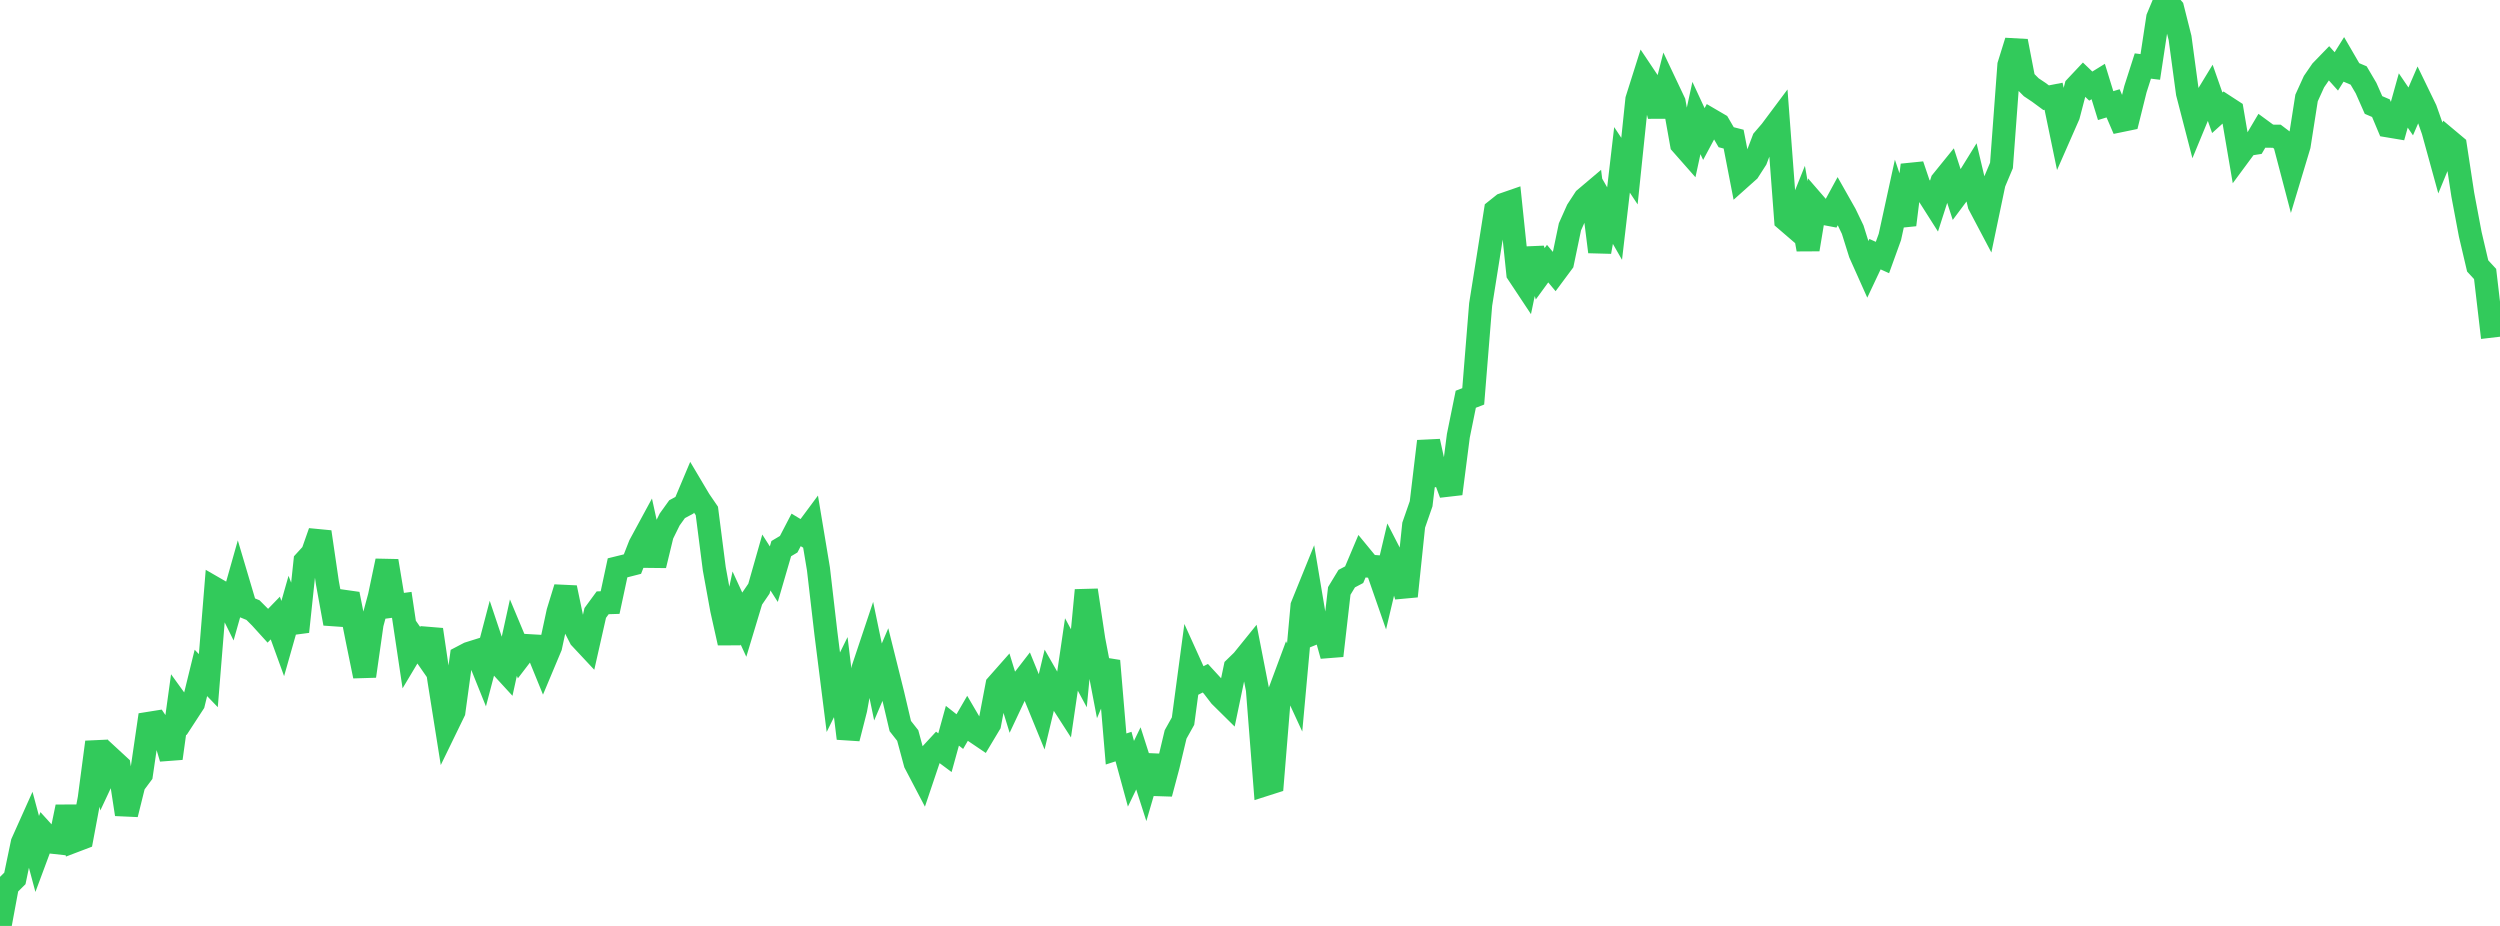 <?xml version="1.0" standalone="no"?>
<!DOCTYPE svg PUBLIC "-//W3C//DTD SVG 1.1//EN" "http://www.w3.org/Graphics/SVG/1.1/DTD/svg11.dtd">

<svg width="135" height="50" viewBox="0 0 135 50" preserveAspectRatio="none" 
  xmlns="http://www.w3.org/2000/svg"
  xmlns:xlink="http://www.w3.org/1999/xlink">


<polyline points="0.0, 50.0 0.402, 47.833 0.804, 47.434 1.205, 45.512 1.607, 44.616 2.009, 46.114 2.411, 45.034 2.812, 45.476 3.214, 45.52 3.616, 43.572 4.018, 45.413 4.42, 45.26 4.821, 43.117 5.223, 40.076 5.625, 41.849 6.027, 40.99 6.429, 41.361 6.83, 43.973 7.232, 42.353 7.634, 41.814 8.036, 39.062 8.438, 38.998 8.839, 39.595 9.241, 40.95 9.643, 38.038 10.045, 38.594 10.446, 37.978 10.848, 36.337 11.25, 36.755 11.652, 31.804 12.054, 32.036 12.455, 32.849 12.857, 31.426 13.259, 32.78 13.661, 32.945 14.062, 33.346 14.464, 33.789 14.866, 33.374 15.268, 34.481 15.67, 33.067 16.071, 34.11 16.473, 30.31 16.875, 29.87 17.277, 28.726 17.679, 31.471 18.08, 33.671 18.482, 32.46 18.884, 32.517 19.286, 34.539 19.688, 36.51 20.089, 33.692 20.491, 32.203 20.893, 30.291 21.295, 32.715 21.696, 32.662 22.098, 35.35 22.5, 34.677 22.902, 35.255 23.304, 34.001 23.705, 36.727 24.107, 39.255 24.509, 38.428 24.911, 35.496 25.312, 35.286 25.714, 35.16 26.116, 36.159 26.518, 34.627 26.92, 35.828 27.321, 36.265 27.723, 34.433 28.125, 35.393 28.527, 34.867 28.929, 34.89 29.33, 35.874 29.732, 34.915 30.134, 33.045 30.536, 31.737 30.938, 33.664 31.339, 34.449 31.741, 34.879 32.143, 33.099 32.545, 32.551 32.946, 32.539 33.348, 30.663 33.75, 30.564 34.152, 30.461 34.554, 29.435 34.955, 28.695 35.357, 30.53 35.759, 28.87 36.161, 28.054 36.562, 27.496 36.964, 27.28 37.366, 26.325 37.768, 27.002 38.17, 27.59 38.571, 30.713 38.973, 32.917 39.375, 34.717 39.777, 32.832 40.179, 33.706 40.58, 32.377 40.982, 31.789 41.384, 30.375 41.786, 31.006 42.188, 29.626 42.589, 29.388 42.991, 28.615 43.393, 28.857 43.795, 28.315 44.196, 30.722 44.598, 34.189 45.0, 37.381 45.402, 36.564 45.804, 39.874 46.205, 38.303 46.607, 36.096 47.009, 34.894 47.411, 36.826 47.812, 35.885 48.214, 37.497 48.616, 39.207 49.018, 39.719 49.42, 41.209 49.821, 41.974 50.223, 40.781 50.625, 40.346 51.027, 40.645 51.429, 39.19 51.83, 39.506 52.232, 38.814 52.634, 39.5 53.036, 39.772 53.438, 39.1 53.839, 36.992 54.241, 36.537 54.643, 37.844 55.045, 36.991 55.446, 36.472 55.848, 37.458 56.25, 38.44 56.652, 36.758 57.054, 37.459 57.455, 38.082 57.857, 35.341 58.259, 36.086 58.661, 31.874 59.062, 34.54 59.464, 36.64 59.866, 35.688 60.268, 40.446 60.67, 40.315 61.071, 41.783 61.473, 40.952 61.875, 42.205 62.277, 40.827 62.679, 42.857 63.08, 41.349 63.482, 39.66 63.884, 38.941 64.286, 35.938 64.688, 36.826 65.089, 36.624 65.491, 37.062 65.893, 37.586 66.295, 37.983 66.696, 36.06 67.098, 35.669 67.5, 35.172 67.902, 37.23 68.304, 42.371 68.705, 42.243 69.107, 37.333 69.509, 36.251 69.911, 37.122 70.312, 32.72 70.714, 31.728 71.116, 34.129 71.518, 33.966 71.92, 35.407 72.321, 31.909 72.723, 31.246 73.125, 31.034 73.527, 30.083 73.929, 30.572 74.33, 30.603 74.732, 31.758 75.134, 30.058 75.536, 30.84 75.938, 32.195 76.339, 28.358 76.741, 27.203 77.143, 23.832 77.545, 25.663 77.946, 25.58 78.348, 26.66 78.75, 23.537 79.152, 21.559 79.554, 21.404 79.955, 16.443 80.357, 13.923 80.759, 11.37 81.161, 11.049 81.562, 10.91 81.964, 14.765 82.366, 15.371 82.768, 13.443 83.17, 14.786 83.571, 14.236 83.973, 14.716 84.375, 14.175 84.777, 12.248 85.179, 11.348 85.58, 10.733 85.982, 10.393 86.384, 13.597 86.786, 11.371 87.188, 12.073 87.589, 8.633 87.991, 9.24 88.393, 5.376 88.795, 4.105 89.196, 4.705 89.598, 6.261 90.0, 4.675 90.402, 5.523 90.804, 7.775 91.205, 8.23 91.607, 6.372 92.009, 7.238 92.411, 6.487 92.812, 6.721 93.214, 7.41 93.616, 7.513 94.018, 9.588 94.42, 9.229 94.821, 8.605 95.223, 7.546 95.625, 7.079 96.027, 6.541 96.429, 11.868 96.83, 12.213 97.232, 11.212 97.634, 13.469 98.036, 11.051 98.438, 11.515 98.839, 11.591 99.241, 10.852 99.643, 11.563 100.045, 12.399 100.446, 13.678 100.848, 14.577 101.25, 13.725 101.652, 13.906 102.054, 12.794 102.455, 10.955 102.857, 12.139 103.259, 8.914 103.661, 10.103 104.062, 10.41 104.464, 11.043 104.866, 9.792 105.268, 9.296 105.67, 10.535 106.071, 9.998 106.473, 9.348 106.875, 11.049 107.277, 11.81 107.679, 9.887 108.08, 8.934 108.482, 3.517 108.884, 2.223 109.286, 4.308 109.688, 4.712 110.089, 4.98 110.491, 5.276 110.893, 5.198 111.295, 7.139 111.696, 6.226 112.098, 4.691 112.5, 4.264 112.902, 4.65 113.304, 4.402 113.705, 5.703 114.107, 5.58 114.509, 6.515 114.911, 6.432 115.312, 4.819 115.714, 3.565 116.116, 3.614 116.518, 0.963 116.92, 0.0 117.321, 0.455 117.723, 2.05 118.125, 5.026 118.527, 6.579 118.929, 5.606 119.33, 4.947 119.732, 6.09 120.134, 5.726 120.536, 5.987 120.938, 8.343 121.339, 7.8 121.741, 7.738 122.143, 7.059 122.545, 7.354 122.946, 7.356 123.348, 7.661 123.75, 9.193 124.152, 7.858 124.554, 5.292 124.955, 4.41 125.357, 3.824 125.759, 3.409 126.161, 3.856 126.562, 3.214 126.964, 3.906 127.366, 4.076 127.768, 4.759 128.17, 5.67 128.571, 5.842 128.973, 6.799 129.375, 6.866 129.777, 5.425 130.179, 6.017 130.58, 5.089 130.982, 5.918 131.384, 7.058 131.786, 8.518 132.188, 7.543 132.589, 7.879 132.991, 10.514 133.393, 12.649 133.795, 14.361 134.196, 14.795 134.598, 18.23" fill="none" stroke="#32ca5b" stroke-width="1.25"/>

</svg>
